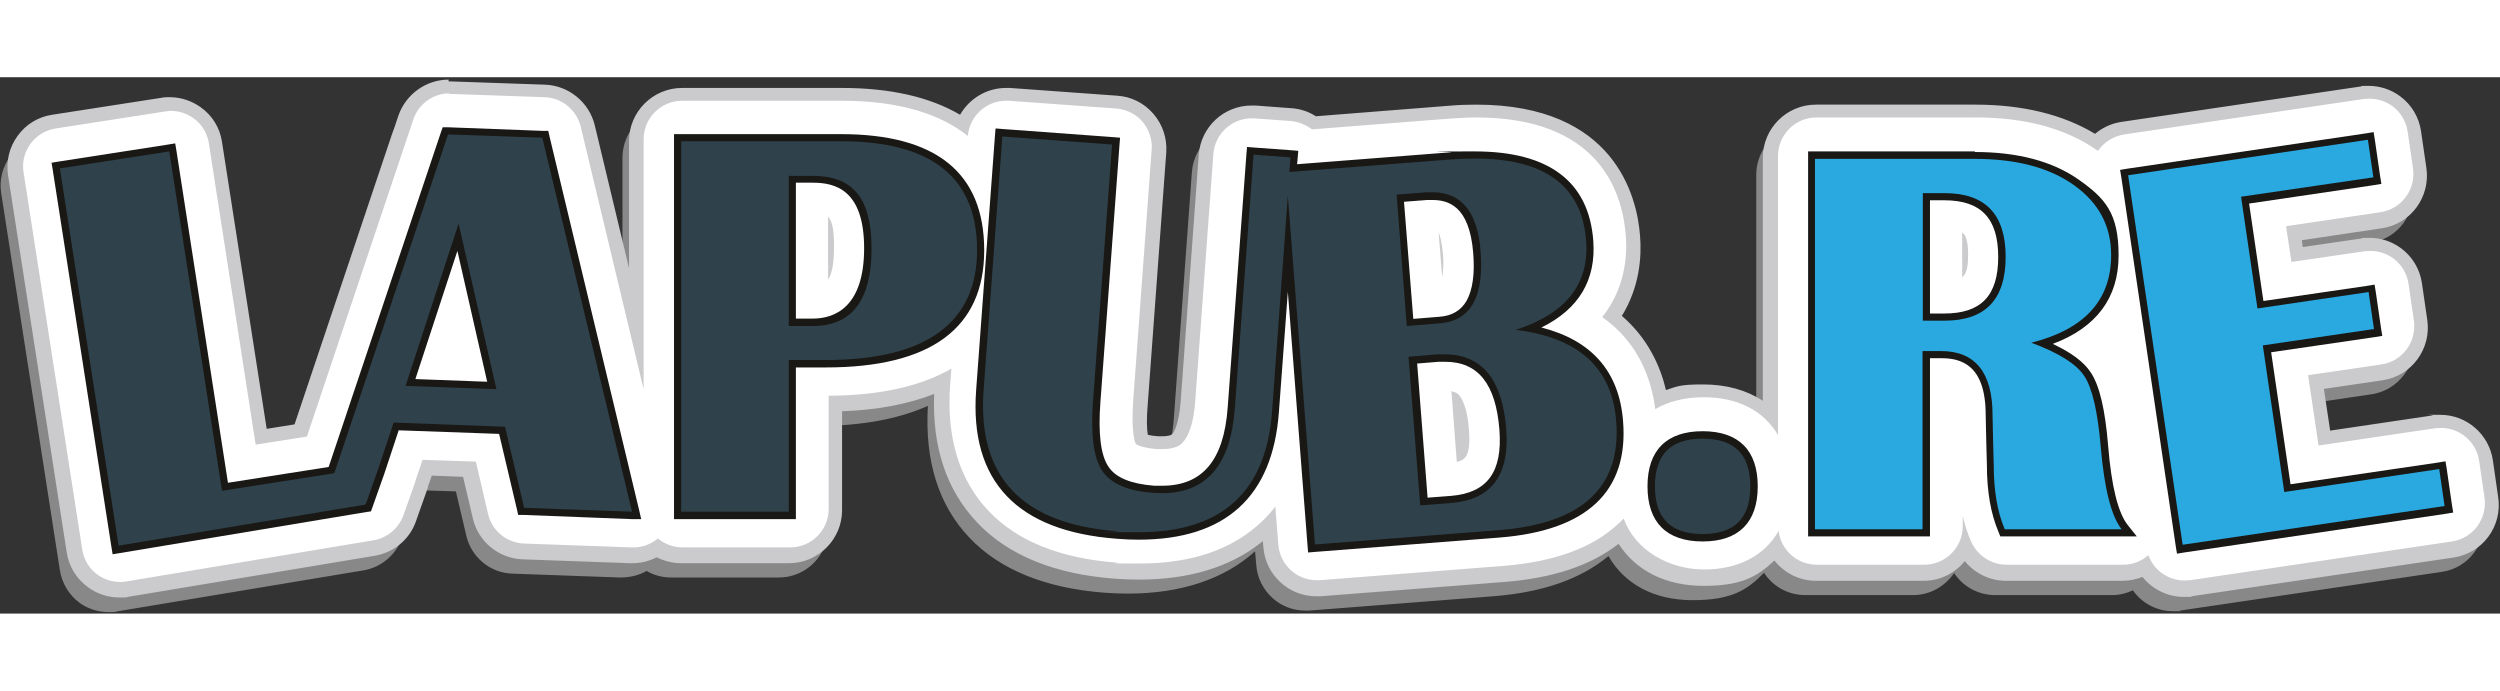 <svg width="152" height="42" viewBox="0 0 839 180" fill="none" xmlns="http://www.w3.org/2000/svg">
    <rect x="0" y="0" width="839" height="180" fill="#333333" stroke="none"/>
    <path
        d="M833.5 147.1L831.7 134.7C831.1 130.4 828.7 126.5 825.2 123.8C821.7 121.2 817.3 120.1 812.9 120.7L777.3 126L774.9 109.5L795.9 106.4C800.2 105.8 804.1 103.4 806.8 99.9C809.4 96.4 810.5 92 809.9 87.6L808.1 75.2C806.8 66.2 798.4 59.9 789.3 61.3L768.3 64.4L767.6 59.6L795.7 55.5C804.7 54.2 811 45.8 809.6 36.7L807.8 24.3C807.2 20 804.8 16.1 801.3 13.4C797.8 10.7 793.4 9.7 789 10.3L708.6 22.1C705.2 22.6 702.1 24.1 699.7 26.4C689 19.7 675.4 16.2 659.4 16.2H605.9C596.8 16.2 589.4 23.6 589.4 32.7V116.8C583.9 112.5 576.7 110.1 568.1 110.1C559.5 110.1 558.6 110.9 554.6 112.4C552.8 103.8 548.6 93.8 539 86C544 78.4 546.3 69.3 545.5 59.1C544.4 44.9 536 12.4 482.5 16.6L437.7 20.1C435.4 18.6 432.7 17.6 429.8 17.4L417.7 16.5C408.6 15.8 400.7 22.7 400 31.8L393.9 115C392.9 127.9 389.8 127.7 385 127.4C382.8 127.2 381.4 126.9 380.6 126.7C380.3 125.1 379.9 121.6 380.4 115.1L386.6 30.8C386.9 26.4 385.5 22.1 382.6 18.8C379.7 15.5 375.7 13.4 371.3 13.1L335.3 10.5C328.2 10 321.9 14 319.1 20.1C309.9 14.3 297.1 10.5 279 10.5H225.4C216.3 10.5 208.9 17.9 208.9 27V80.4L194.9 22C193.2 14.8 186.8 9.6 179.4 9.3L147.7 8.2C140.4 7.9 133.8 12.5 131.4 19.5L96.4 123.8L85 125.6L69.8 28.1C69.1 23.8 66.8 19.9 63.2 17.3C59.7 14.7 55.2 13.6 50.9 14.3L14.2 20C5.2 21.4 -1 29.9 0.4 38.9L20.1 165.5C20.8 169.9 23.2 173.8 26.7 176.4C29.5 178.4 32.9 179.5 36.4 179.5C39.9 179.5 38.2 179.5 39.1 179.3L122 165.5C127.9 164.5 132.8 160.4 134.9 154.7L138.9 143.4C138.9 143.3 138.9 143.2 139 143.1L140.5 138.6L153 139L156.5 153.9C158.2 161.1 164.5 166.4 172 166.6L208.2 167.9C211.3 167.9 214.4 167.2 217 165.7C219.4 167.1 222.2 167.9 225.3 167.9H261.4C270.5 167.9 277.9 160.5 277.9 151.4V117C291.9 116.6 302.9 114.1 311.4 110.3C310.3 128.8 315 143.7 325.4 154.6C335.6 165.3 350.9 171.5 370.7 173C373.4 173.2 376 173.3 378.5 173.3C396.4 173.3 410.9 168.4 421.2 159.1L421.6 163.7C421.9 168.1 424 172.1 427.3 175C430.3 177.6 434.1 179 438 179C441.9 179 438.9 179 439.3 179L501 174.2C517.8 172.9 530.5 168.4 539.8 160.7C545.1 170 555 175.5 568 175.5C581 175.5 586.3 172.2 592 166.3C594.9 170.8 600 173.8 605.9 173.8H642C647.8 173.8 652.8 170.8 655.8 166.4C658.8 171 664 173.8 669.6 173.8H708.8C711.3 173.8 713.7 173.2 715.8 172.2C718.8 176.5 723.8 179.2 729.2 179.2C734.6 179.2 730.8 179.2 731.6 179L819.5 166C828.5 164.7 834.8 156.3 833.4 147.2L833.5 147.1Z"
        fill="#898889"></path>
    <path
        d="M40 172C36.7 172 33.6 171 31 169.1C27.7 166.7 25.4 163 24.8 159L5.1 32.4C4.5 28.3 5.5 24.3 7.9 21C10.3 17.7 13.9 15.5 17.9 14.9L54.6 9.2C55.4 9.1 56.2 9 57 9C60.2 9 63.4 10.1 66.1 12C69.4 14.4 71.6 18 72.2 22L87.6 120.7L100.9 118.6L136.1 13.6C138.2 7.3 144 3.1 150.6 3.1H151.2L182.9 4.3C189.8 4.5 195.7 9.4 197.3 16.1L213.6 84.1V20.8C213.6 12.3 220.5 5.4 229 5.4H282.6C299.5 5.4 313.2 8.8 323.3 15.5C325.5 9.6 331.2 5.4 337.7 5.4C344.2 5.4 338.5 5.4 338.9 5.4L374.9 8C379 8.3 382.7 10.2 385.4 13.3C388.1 16.4 389.4 20.4 389.1 24.5L382.9 108.8C382.3 116.3 382.9 119.9 383.3 121.4C384.1 121.7 385.7 122.2 388.6 122.4C389.2 122.4 389.7 122.4 390.2 122.4C393.9 122.4 394.9 121.3 395.2 121C397 119.2 398.3 114.6 398.7 108.9L404.8 25.7C405.4 17.7 412.1 11.5 420.1 11.5C428.1 11.5 420.9 11.5 421.3 11.5L433.4 12.4C436.2 12.6 438.8 13.6 441.1 15.2L486.3 11.7C489.5 11.5 492.5 11.3 495.5 11.3C538.4 11.3 546.9 37.5 548.1 53.1C548.7 60.3 547.9 70.7 541.2 80.3C551.6 88.4 555.8 99.2 557.5 108C561.7 106.2 566.5 105.2 571.8 105.2C581 105.2 588.8 108 594.3 113.3V26.6C594.3 18.1 601.2 11.3 609.6 11.3H663.1C679.3 11.3 692.9 14.8 703.6 21.7C705.9 19.2 709.1 17.6 712.5 17.1L792.9 5.2C793.6 5.1 794.4 5 795.1 5C798.4 5 801.6 6 804.3 8C807.6 10.4 809.7 14 810.3 18.1L812.1 30.5C813.3 38.9 807.5 46.7 799.1 47.9L769.9 52.2L771 59.4L793.2 56.1C793.9 56 794.7 55.9 795.4 55.9C798.7 55.9 801.9 56.9 804.6 58.9C807.9 61.3 810 64.9 810.6 69L812.4 81.4C813.6 89.8 807.8 97.6 799.4 98.8L777.2 102.1L780 120.9L816.8 115.5C817.6 115.4 818.3 115.3 819 115.3C826.6 115.3 833.1 120.9 834.2 128.4L836 140.8C836.6 144.9 835.6 148.9 833.1 152.2C830.7 155.4 827 157.6 823 158.2L735 171.2C734.2 171.3 733.5 171.4 732.7 171.4C727.3 171.4 722.4 168.6 719.7 164.1C717.4 165.4 714.9 166.1 712.3 166.1H673.1C667.2 166.1 661.9 162.7 659.3 157.5C656.8 162.6 651.6 166.1 645.5 166.1H609.4C603.5 166.1 598.3 162.8 595.8 157.8C590.3 164.2 581.9 167.7 571.6 167.7C561.3 167.7 548.7 162.2 543.8 152.3C534.6 160.4 521.7 165 504.5 166.4L442.8 171.2C442.4 171.2 442 171.2 441.6 171.2C433.6 171.2 426.9 165 426.3 157L425.8 150C424.4 151.4 422.9 152.7 421.3 154C411.4 161.7 398.3 165.6 382.3 165.6C366.3 165.6 377.1 165.6 374.4 165.3C354.8 163.9 339.8 157.8 329.8 147.3C319.4 136.4 314.8 121.3 316.2 102.6V102C306.6 106.6 294.6 109 280.3 109.3V144.9C280.3 153.4 273.4 160.2 265 160.2H228.9C226 160.2 223.1 159.4 220.6 157.8C218.1 159.4 215.3 160.2 212.4 160.2H211.8L175.6 158.9C168.7 158.7 162.8 153.8 161.2 147.1L157.5 131.3L143.3 130.8L141.4 136.4L137.4 147.7C135.5 152.9 131 156.8 125.5 157.7L42.6 171.5C41.8 171.6 40.9 171.7 40.1 171.7L40 172ZM490.7 120.4C490.7 119.9 490.7 119.3 490.6 118.6C490.6 118 490.5 117.4 490.4 116.8L490.7 120.3V120.4Z"
        fill="white"></path>
    <path
        d="M150.6 5.6C150.8 5.6 150.9 5.6 151.1 5.6L182.8 6.7C188.6 6.9 193.5 11 194.9 16.6L216 104.7V20.8C216 13.7 221.8 7.9 228.9 7.9H282.5C302.6 7.9 316 12.7 324.8 19.7C325.4 13 331 7.9 337.6 7.9C337.9 7.9 338.3 7.9 338.6 7.9L374.6 10.5C378 10.8 381.2 12.3 383.4 14.9C385.6 17.5 386.8 20.9 386.5 24.3L380.3 108.6C379.6 118.8 380.8 122.4 381.2 123.1C381.6 123.4 383.4 124.4 388.3 124.8C389 124.8 389.6 124.8 390.1 124.8C394.8 124.8 396.4 123.2 396.9 122.6C399.1 120.3 400.6 115.5 401.1 109L407.2 25.8C407.7 19 413.4 13.8 420 13.8C420.3 13.8 420.7 13.8 421 13.8L433.1 14.7C435.7 14.9 438.2 15.9 440.3 17.5L486.4 13.9C489.6 13.7 492.6 13.5 495.4 13.5C536.1 13.5 544.4 37.8 545.6 53C546.2 60.2 545.3 71 537.7 80.5C550.3 89.3 554.3 102 555.5 111.4C559.9 108.8 565.4 107.4 571.8 107.4C583.3 107.4 592 112 596.7 120.1V26.4C596.7 19.3 602.5 13.5 609.6 13.5H663.1C679.7 13.5 693.4 17.2 703.9 24.6C703.9 24.6 704 24.6 704.1 24.7C706.1 21.8 709.2 19.8 712.9 19.2L793.3 7.3C793.9 7.3 794.5 7.2 795.2 7.2C798 7.2 800.7 8.1 802.9 9.7C805.6 11.7 807.5 14.8 808 18.2L809.8 30.6C810.8 37.7 806 44.2 798.9 45.3L767.2 50L769 62L793.6 58.4C794.2 58.4 794.9 58.3 795.5 58.3C798.3 58.3 801 59.2 803.2 60.8C805.9 62.8 807.8 65.9 808.3 69.3L810.1 81.7C811.1 88.8 806.3 95.3 799.2 96.4L774.6 100L778.1 123.6L817.3 117.8C817.9 117.8 818.6 117.7 819.2 117.7C825.5 117.7 831 122.3 832 128.7L833.8 141.1C834.3 144.5 833.4 147.9 831.4 150.7C829.4 153.4 826.3 155.3 822.9 155.8L735 168.8C734.4 168.8 733.7 168.9 733.1 168.9C727.7 168.9 722.8 165.5 721 160.4C718.7 162.4 715.8 163.6 712.6 163.6H673.4C668.2 163.6 663.6 160.5 661.5 155.8C660.3 153.1 659.4 150.3 658.7 147.2V150.7C658.7 157.8 652.9 163.6 645.8 163.6H609.7C603.1 163.6 597.7 158.7 596.9 152.3C592.2 160.5 583.5 165.2 571.9 165.2C560.3 165.2 548.8 158.9 544.9 148.1C544.3 148.7 543.8 149.3 543.2 149.8C534.4 158 521.7 162.6 504.6 164L442.9 168.8C442.6 168.8 442.2 168.8 441.9 168.8C435.2 168.8 429.6 163.7 429 156.9L428 144.1C425.7 147.1 423 149.8 420 152.1C410.5 159.5 398 163.2 382.5 163.2C367 163.2 377.4 163.2 374.8 162.9C355.9 161.5 341.4 155.7 331.8 145.6C321.9 135.2 317.5 120.8 318.9 102.8L319.3 97.8C309.9 103.2 296.7 106.8 278.1 106.9V144.9C278.1 152 272.3 157.8 265.2 157.8H229.1C226 157.8 223.1 156.7 220.8 154.8C218.5 156.7 215.6 157.8 212.6 157.8C209.6 157.8 212.3 157.8 212.1 157.8L175.9 156.5C170.1 156.3 165.1 152.2 163.8 146.6L159.7 129L141.8 128.4L139.4 135.5V135.7L135.4 147C133.8 151.4 130 154.6 125.4 155.4L42.5 169.2C41.8 169.3 41.1 169.4 40.4 169.4C37.7 169.4 35.1 168.6 32.8 167C30 165 28.1 161.9 27.6 158.5L7.9 31.9C6.8 24.9 11.6 18.3 18.7 17.2L55.4 11.5C56.1 11.4 56.7 11.3 57.4 11.3C60.1 11.3 62.8 12.2 65 13.8C67.8 15.8 69.6 18.9 70.1 22.2L85.8 123.3L103 120.6L138.7 14.2C140.5 8.9 145.4 5.4 150.9 5.4M277.9 67.9C279.1 66.2 279.9 62.9 279.9 56.7C279.9 50.5 279.1 48.2 277.9 46.7V67.9ZM658.5 67.1C659.9 66.1 660.5 63.9 660.5 59.6C660.5 55.3 659.9 53.1 658.5 52.1V67.1ZM484 67C484.3 65.5 484.6 62.9 484.2 58.9C483.9 55.4 483.3 53.2 482.8 52.1L484 67ZM488.9 129.1C491.9 128.5 493.6 126.7 493 118.4C492.4 110.4 490.4 107.5 489.6 106.6C489.3 106.3 488.7 105.7 487.1 105.4L488.9 129.1ZM150.6 0.8C143 0.8 136.2 5.7 133.7 12.9L98.9 116.5L89.5 118L74.5 21.7C73.8 17 71.3 12.9 67.4 10.1C64.3 7.9 60.7 6.7 56.9 6.7C56 6.7 55.1 6.7 54.2 6.9L17.5 12.6C12.8 13.3 8.7 15.8 5.9 19.7C3.1 23.5 2 28.2 2.7 32.9L22.4 159.5C23.1 164.2 25.7 168.4 29.6 171.2C32.6 173.4 36.3 174.6 40 174.6C43.7 174.6 42 174.6 42.9 174.4L125.8 160.6C132.2 159.5 137.5 155.1 139.6 149L143.6 137.7V137.3C143.7 137.3 144.9 133.7 144.9 133.7L155.4 134.1L158.7 148.1C160.5 155.9 167.4 161.5 175.4 161.8L211.6 163.1C211.8 163.1 212 163.1 212.2 163.1C215.1 163.1 217.9 162.4 220.4 161.1C222.9 162.4 225.8 163.1 228.7 163.1H264.8C274.6 163.1 282.6 155.1 282.6 145.3V112.1C294.5 111.7 304.8 109.7 313.5 106.3C312.8 124.2 317.7 138.7 328 149.5C338.4 160.5 354 166.8 374.2 168.3C376.9 168.5 379.7 168.6 382.3 168.6C398.8 168.6 412.5 164.5 422.8 156.5C423.1 156.2 423.4 156 423.8 155.7L424 157.8C424.7 167 432.5 174.2 441.7 174.2C450.9 174.2 442.6 174.2 443.1 174.2L504.8 169.4C521.2 168.1 533.8 163.9 543.2 156.6C549 165.6 559 170.7 571.7 170.7C584.4 170.7 589.6 167.7 595.5 162.2C598.8 166.4 603.9 169 609.5 169H645.6C651.2 169 656.1 166.4 659.4 162.4C662.7 166.5 667.8 169 673.2 169H712.4C714.7 169 716.9 168.5 719 167.7C722.3 171.8 727.4 174.4 732.8 174.4C738.2 174.4 734.5 174.4 735.4 174.2L823.4 161.2C828.1 160.5 832.3 158 835.1 154.2C837.9 150.4 839.1 145.7 838.4 141L836.6 128.5C835.3 119.8 827.8 113.3 819 113.3C810.2 113.3 817.3 113.3 816.4 113.5L782 118.6L779.9 104.6L799.6 101.7C809.3 100.3 816 91.2 814.6 81.5L812.8 69.1C812.1 64.4 809.6 60.2 805.8 57.4C802.7 55.1 799 53.9 795.2 53.9C791.4 53.9 793.5 53.9 792.6 54.1L772.8 57L772.5 54.7L799.3 50.7C809 49.3 815.7 40.2 814.3 30.5L812.5 18.1C811.8 13.4 809.3 9.2 805.5 6.4C802.4 4.1 798.7 2.9 794.9 2.9C791.1 2.9 793.2 2.9 792.3 3.1L711.9 15C708.6 15.5 705.6 16.9 703.1 19C692.3 12.5 678.8 9.2 662.9 9.2H609.4C599.6 9.2 591.6 17.2 591.6 27V108.6C586.2 105 579.3 103.1 571.6 103.1C563.9 103.1 562.9 103.7 559.1 105C557.2 96.9 553 87.6 544.3 80.1C550.2 70.5 551 60.4 550.4 53.2C549.4 40 541.9 9.2 495.4 9.2C492.4 9.2 489.3 9.3 486 9.6L441.6 13.1C439.1 11.5 436.4 10.6 433.4 10.4L421.3 9.5C420.9 9.5 420.4 9.5 420 9.5C410.7 9.5 403 16.7 402.3 26L396.2 109.2C395.7 115.3 394.4 118.7 393.4 119.8C393 120.2 391.7 120.5 390.1 120.5C388.5 120.5 389.2 120.5 388.6 120.5C387.1 120.4 386 120.2 385.2 120C384.9 118.2 384.7 115 385.2 109.5L391.4 25.2C391.7 20.5 390.2 15.9 387.1 12.3C384 8.7 379.7 6.5 374.9 6.2L338.9 3.6C338.5 3.6 338 3.6 337.6 3.6C331.1 3.6 325.3 7.2 322.2 12.6C312 6.6 298.7 3.6 282.5 3.6H228.9C219.1 3.6 211.1 11.6 211.1 21.4V64.1L199.6 16.1C197.7 8.4 190.9 2.8 182.9 2.5L151.2 1.4C151 1.4 150.8 1.4 150.5 1.4L150.6 0.8Z"
        fill="#CBCACC"></path>
    <path
        d="M18.7 29.7L57.8 23.6L75.5 137.5L111.3 131.9L149.6 17.9L183.1 19.1L213.8 147.1L175 145.7L168.6 118.5L133 117.2L127.9 132.6L123.6 144.6L38.7 158.7L18.6 29.7H18.7ZM165.1 103.5L153.8 53.7L137.8 102.5L165.1 103.5Z"
        fill="#2F424C"></path>
    <path
        d="M150.3 19.2L182 20.3L212.1 145.8L175.9 144.5L169.5 117.3L132.1 115.9L126.7 132.1L122.7 143.4L39.8 157.2L20.1 30.6L56.8 24.9L74.5 138.8L112.2 132.9L150.4 19.1M166.6 104.7L153.9 49.1L136.1 103.6L166.6 104.7ZM148.6 16.7L148 18.4L110.3 130.8L76.5 136.1L59.2 24.6L58.8 22.2L56.4 22.6L19.7 28.3L17.3 28.7L17.7 31.1L37.4 157.7L37.8 160.1L40.2 159.7L123.1 145.9L124.5 145.7L125 144.3L129 133L133.8 118.5L167.5 119.7L173.5 145.1L173.9 146.9H175.8L212 148.3H215.2C215.2 148.4 214.5 145.3 214.5 145.3L184.4 19.8L184 18H182.1L150.4 16.8H148.6V16.7ZM139.4 101.3L153.5 58.3L163.5 102.2L139.4 101.3Z"
        fill="#1A1815"></path>
    <path
        d="M227.4 147.1V20.3H282.3C313.4 20.3 329.2 33 329.2 58C329.2 83 311.7 96.1 277.2 96.1H265.9V147H227.4V147.1ZM272.8 82.2C285.2 82.2 291.3 74.1 291.3 57.4C291.3 40.7 285.3 34.2 272.8 34.2H265.9V82.2H272.8Z"
        fill="#2F424C"></path>
    <path
        d="M282.3 21.5C312.7 21.5 327.9 33.7 327.9 58C327.9 82.3 311 94.9 277.2 94.9H264.7V145.8H228.6V21.5H282.2M264.7 83.5H272.8C285.9 83.5 292.5 74.8 292.5 57.5C292.5 40.2 285.9 33.1 272.8 33.1H264.7V83.6M282.3 19.1H226.2V148.3H267.1V97.4H277.1C312.4 97.4 330.3 84.2 330.3 58.1C330.3 32 314.1 19.1 282.2 19.1H282.3ZM267.1 35.4H272.8C280.2 35.4 290 37.7 290 57.4C290 77.1 280.2 81 272.8 81H267.1V35.4Z"
        fill="#1A1815"></path>
    <path
        d="M432.2 55.9L428 112.4C426 140 410.5 154 382.1 154C353.7 154 377.4 154 375 153.7C358.7 152.5 346.5 147.8 338.8 139.7C331.1 131.6 327.7 119.9 328.8 105L335.2 18.6L374.5 21.5L368.1 109C367.3 119.8 368.3 127.4 371 131.5C373.7 135.5 379.2 137.8 387.3 138.4C388.2 138.4 389.1 138.5 390 138.5C404.3 138.5 411.9 129.6 413.2 111.2L419.6 24.8L434.4 25.9L434.1 30.6L487 26.5C489.8 26.3 492.6 26.2 495.2 26.2C519.2 26.2 532.2 35.9 533.6 54.9C534.7 68.6 527.9 78.5 513.6 84.4C532.2 87.9 542.4 98.4 543.7 115.5C545.5 138.3 531.9 151.1 503.2 153.3L440.2 158.2L432.2 55.9ZM477.9 142.4L487 141.7C499.8 140.7 505.5 133 504.4 118.2C503.1 102.1 496.8 94.2 485 94.2C473.2 94.2 483.5 94.2 482.7 94.2L474.2 94.9L477.9 142.3V142.4ZM473.2 82.2L483.1 81.4C487.9 81 491.2 79.1 493.3 75.4C495.4 71.6 496.2 66 495.7 58.6C494.7 46 489.8 39.8 480.7 39.8C471.6 39.8 479.6 39.8 479 39.8L470 40.5L473.2 82.1V82.2Z"
        fill="#2F424C"></path>
    <path
        d="M336.4 19.9L373.2 22.6L366.8 108.9C366 120.1 367 127.8 369.9 132.1C372.8 136.4 378.5 138.9 387.2 139.5C388.2 139.5 389.1 139.6 390 139.6C404.9 139.6 413 130.1 414.4 111.2L420.7 26L433.1 26.9L432.7 31.8L487 27.6C489.8 27.4 492.5 27.3 495.1 27.3C518.5 27.3 530.9 36.5 532.3 54.9C533.4 69.4 525.5 79.4 508.6 84.8C529.7 87.3 541 97.5 542.4 115.5C544.1 137.6 531 149.8 503 152L441.3 156.8L432.2 39.7L426.9 112.2C424.9 139.2 410 152.7 382.2 152.7C354.4 152.7 377.6 152.7 375.2 152.4C343 150 328 134.2 330.1 105L336.4 19.8M472 83.5L483.2 82.6C493.5 81.8 498.1 73.8 496.9 58.5C495.9 45.2 490.5 38.6 480.7 38.6C480.1 38.6 479.5 38.6 478.9 38.6L468.7 39.4L472.1 83.4M476.7 143.7L487 142.9C500.5 141.8 506.7 133.6 505.5 118.1C504.2 101.4 497.3 93 484.8 93C484 93 483.2 93 482.4 93L472.7 93.8L476.6 143.6M334.1 17.3L333.9 19.7L327.6 104.9C325.3 135.6 341.3 152.4 374.9 154.9C377.4 155.1 379.8 155.2 382.1 155.2C411.3 155.2 427.1 140.8 429.2 112.4L432.2 72L438.8 157.1L439 159.5L441.4 159.3L503.1 154.5C532.6 152.2 546.6 139 544.7 115.4C543.4 98.8 534.2 88.3 517.3 84C529.9 77.8 535.7 68 534.7 54.8C533.2 35 519.8 24.9 495 24.9C470.2 24.9 489.6 25 486.8 25.2L435.3 29.2L435.5 27.1L435.7 24.7L433.3 24.5L420.9 23.6L418.5 23.4L418.3 25.8L412 111C410.7 128.6 403.5 137.1 390 137.1C376.5 137.1 388.3 137.1 387.4 137.1C379.6 136.5 374.4 134.4 372 130.7C369.4 126.9 368.5 119.6 369.3 109L375.7 22.7L375.9 20.3L373.5 20.1L336.7 17.4L334.3 17.2L334.1 17.3ZM471.2 41.8L479 41.2C479.6 41.2 480.1 41.2 480.6 41.2C485.9 41.2 493.1 43 494.4 58.9C495 66 494.2 71.4 492.2 75C490.3 78.3 487.3 80.1 483 80.4L474.3 81.1L471.2 42V41.8ZM475.5 96.1L482.8 95.5C483.5 95.5 484.3 95.5 485 95.5C496.1 95.5 502 103 503.2 118.3C504.3 132.5 499.1 139.5 487 140.5L479.1 141.1L475.6 96.1H475.5Z"
        fill="#1A1815"></path>
    <path
        d="M672 152.9L671.7 152.2C669.2 146.3 667.9 138.9 667.9 130.1L667.7 122.8L667.5 113.5C667.5 99.8 662.2 93.2 651.4 93.2H646.4V152.9H607.9V26.1H662.6C676.7 26.1 688.1 29.1 696.6 35.1C705.2 41.2 709.6 49.4 709.6 59.6C709.6 74.2 701.5 84.1 685.4 89.2C693 92.4 697.9 95.8 700.4 99.5C703.2 103.8 705.1 111.7 706.1 123.8C707.2 137.5 709.5 146.6 712.9 150.8L714.4 152.8H671.9L672 152.9ZM652.5 80.4C665.5 80.4 671.8 73.8 671.8 60.2C671.8 46.6 665.5 40 652.5 40H646.4V80.4H652.5Z"
        fill="#2AA9E0"></path>
    <path
        d="M662.7 27.4C676.6 27.4 687.7 30.3 696 36.2C704.3 42.1 708.5 49.9 708.5 59.7C708.5 74.8 699.6 84.6 681.7 89.1C690.9 92.5 696.8 96.2 699.5 100.3C702.2 104.4 704 112.3 705 124C706.2 138 708.5 147.2 712 151.7H672.8C670.3 145.9 669.1 138.7 669.1 130.1L668.9 122.7L668.7 113.4C668.7 99.1 662.9 91.9 651.4 91.9H645.2V151.7H609.1V27.4H662.6M645.3 81.7H652.6C666.3 81.7 673.1 74.6 673.1 60.3C673.1 46 666.3 38.9 652.6 38.9H645.3V81.7ZM662.7 24.9H606.8V154.1H647.7V94.3H651.5C657.9 94.3 666.4 96.3 666.4 113.4L666.6 122.7L666.8 130.1C666.8 139 668.1 146.5 670.7 152.6L671.3 154.1H717.1L714 150.2C710.8 146.1 708.6 137.2 707.5 123.8C706.5 111.5 704.6 103.4 701.6 99C699.3 95.5 695.1 92.4 688.9 89.5C703.6 84 711 74 711 59.8C711 45.6 706.5 40.6 697.5 34.3C688.8 28.2 677.1 25.1 662.8 25.1L662.7 24.9ZM647.7 41.3H652.5C664.8 41.3 670.6 47.3 670.6 60.3C670.6 73.3 664.9 79.3 652.5 79.3H647.7V41.4V41.3Z"
        fill="#1A1815"></path>
    <path
        d="M712.9 32L795.7 19.8L797.9 34.7L753.4 41.2L758.6 76.3L796 70.8L798.1 85.7L760.8 91.2L767.7 137.9L819.7 130.3L821.9 145.1L731.5 158.4L712.9 32Z"
        fill="#2AA9E0"></path>
    <path
        d="M794.7 21.2L796.5 33.6L752.1 40.1L757.6 77.6L794.9 72.1L796.7 84.5L759.4 90L766.6 139.2L818.6 131.5L820.4 143.9L732.5 156.9L714.2 32.9L794.6 21M796.7 18.4L794.3 18.8L713.9 30.7L711.5 31.1L711.9 33.5L730.2 157.5L730.6 159.9L733 159.5L820.9 146.5L823.3 146.1L822.9 143.7L821.1 131.3L820.7 128.9L818.3 129.3L768.7 136.6L762.2 92.3L797.1 87.2L799.5 86.8L799.1 84.4L797.3 72L796.9 69.6L794.5 70L759.6 75.1L754.8 42.4L796.8 36.2L799.2 35.8L798.8 33.4L797 21L796.6 18.6L796.7 18.4Z"
        fill="#1A1815"></path>
    <path
        d="M571.4 154.5C560.1 154.5 554.1 148.5 554.1 137.2C554.1 125.9 560.1 119.9 571.4 119.9C582.7 119.9 588.6 125.9 588.6 137.2C588.6 148.5 582.6 154.5 571.4 154.5Z"
        fill="#2F424C"></path>
    <path
        d="M571.4 121.3C582.1 121.3 587.4 126.6 587.4 137.3C587.4 148 582.1 153.3 571.4 153.3C560.7 153.3 555.4 148 555.4 137.3C555.4 126.6 560.7 121.3 571.4 121.3ZM571.4 118.8C559.3 118.8 552.9 125.2 552.9 137.3C552.9 149.4 559.3 155.8 571.4 155.8C583.5 155.8 589.9 149.4 589.9 137.3C589.9 125.2 583.5 118.8 571.4 118.8Z"
        fill="#1A1815"></path>
</svg>